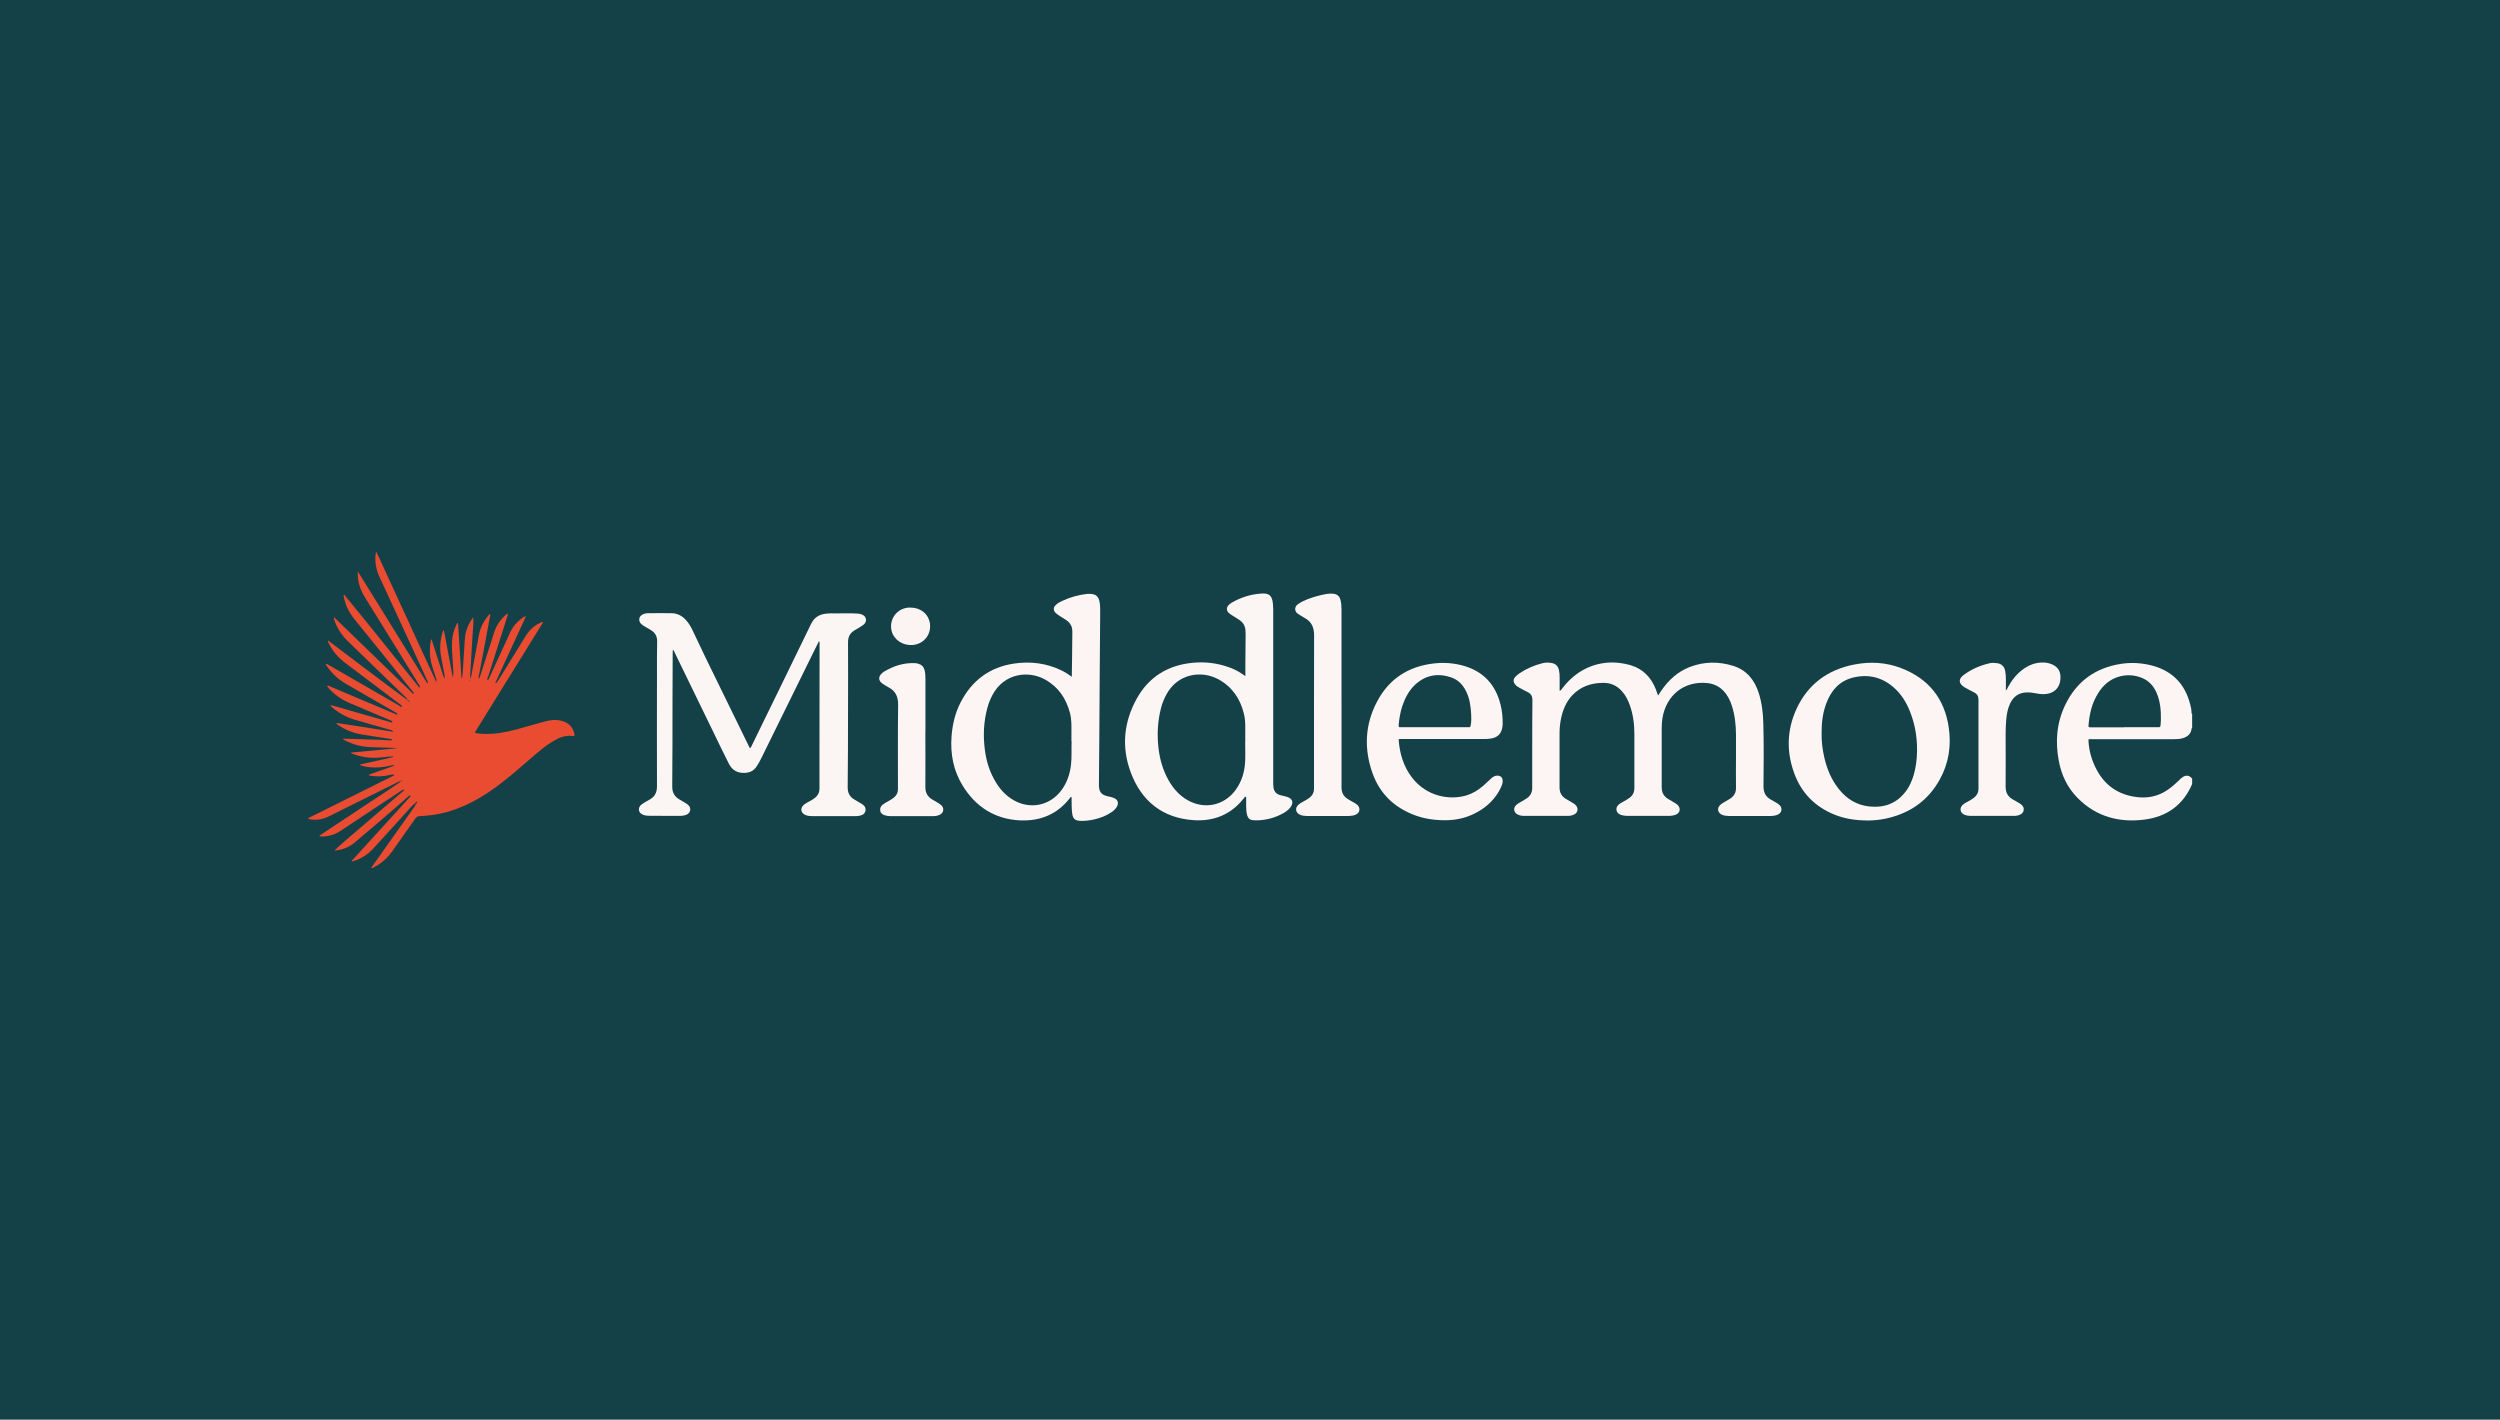 <?xml version="1.0" encoding="UTF-8"?>
<svg id="Layer_2" xmlns="http://www.w3.org/2000/svg" viewBox="0 0 280 159">
  <defs>
    <style>
      .cls-1 {
        fill: #e94c31;
      }

      .cls-2 {
        fill: #fbf4f3;
      }

      .cls-3 {
        fill: #144048;
      }

      .cls-4 {
        fill: #fcf5f4;
      }

      .cls-5 {
        fill: #fbf5f4;
      }
    </style>
  </defs>
  <g id="Layer_1-2" data-name="Layer_1">
    <rect class="cls-3" width="280" height="159"/>
    <g>
      <path class="cls-4" d="M245.52,87.81c-1.01,2.39-2.89,3.68-5.38,3.99-2.82.35-5.38-.34-7.44-2.42-1.14-1.15-1.81-2.55-2.11-4.13-.42-2.17-.25-4.3.72-6.31,1.26-2.6,3.34-4.13,6.19-4.58,1.19-.19,2.39-.12,3.56.19,2.26.61,3.66,2.07,4.24,4.33.08.31.16.63.15.96,0,.05.01.1.07.11v1.57s-.06.04-.06.08c-.06.58-.43.9-.96,1.07-.32.1-.66.12-1,.12-3.06,0-6.11,0-9.17,0-.13,0-.27-.03-.43.04.03.73.15,1.45.39,2.15.82,2.36,2.36,3.93,4.93,4.28,1.26.18,2.46-.05,3.53-.78.46-.31.87-.67,1.26-1.05.12-.12.25-.25.39-.35.41-.31.81-.26,1.12.13v.6ZM237.89,81.45c.25,0,.5,0,.75,0,1,0,1.99,0,2.99,0,.32,0,.33,0,.36-.32.02-.16.02-.32.03-.48.02-1.03-.06-2.04-.46-3-.33-.78-.84-1.38-1.63-1.71-.81-.34-1.64-.4-2.49-.19-1.09.28-1.87.96-2.45,1.89-.68,1.08-.97,2.28-1.07,3.54-.02.28-.01.28.27.28,1.23,0,2.47,0,3.7,0Z"/>
      <path class="cls-1" d="M46.42,90c-.42.39-.79.83-1.17,1.26-1.14,1.24-2.27,2.49-3.4,3.73-.63.69-1.37,1.19-2.27,1.46-.06.02-.12.05-.22,0,2.23-2.44,4.45-4.88,6.68-7.33-.16-.05-.24.02-.31.08-1.95,1.75-3.97,3.42-5.95,5.12-.66.57-1.44.88-2.33.94.83-.8,1.71-1.53,2.58-2.27.87-.75,1.74-1.49,2.62-2.24.88-.75,1.76-1.51,2.66-2.28-.19-.09-.27.03-.37.09-1,.66-2,1.32-3,1.98-1.28.85-2.56,1.69-3.84,2.54-.61.4-1.28.6-2.01.61-.1,0-.2.03-.33-.08,1.01-.7,2.03-1.35,3.04-2.02,1.01-.67,2.02-1.33,3.03-2.01,1.01-.67,2.03-1.32,3.1-2.07-.24-.02-.35.07-.47.13-2.54,1.26-5.07,2.52-7.6,3.78-.68.34-1.39.48-2.14.34-.05,0-.1-.02-.14-.04-.02,0-.03-.03-.08-.08,3.22-1.61,6.44-3.21,9.7-4.83-.2-.1-.32-.06-.45-.03-.75.18-1.5.23-2.26.1-.07-.01-.15-.01-.2-.11.95-.34,1.89-.67,2.91-1.03-.21-.07-.34-.03-.46,0-1.06.26-2.12.31-3.18.03-.1-.03-.19-.06-.29-.14,1.26-.28,2.52-.56,3.78-.84,0-.02,0-.05-.01-.07-.5,0-.99.07-1.48.12-1.09.11-2.14-.04-3.15-.45-.03-.01-.06-.04-.14-.1,1.74-.16,3.43-.32,5.12-.48,0-.01,0-.03,0-.04-.94-.03-1.88-.07-2.82-.09-1.04-.03-2.02-.28-2.94-.76-.07-.04-.16-.06-.23-.19.63.02,1.25.03,1.86.05.61.02,1.22.07,1.83.06.61-.01,1.22.11,1.84.07,0-.15-.1-.13-.16-.14-1.08-.17-2.17-.34-3.25-.51-.97-.16-1.87-.52-2.68-1.08-.06-.04-.14-.06-.15-.21,2.12.31,4.22.64,6.35.99-.08-.2-.23-.18-.35-.22-1.29-.37-2.59-.74-3.88-1.11-.91-.26-1.73-.69-2.47-1.29-.1-.08-.19-.16-.28-.25-.02-.02-.03-.06-.05-.1.18-.01.33.06.48.1,2.1.6,4.19,1.2,6.29,1.8.06.02.13.05.16-.01.03-.06-.01-.12-.08-.15-.08-.04-.16-.07-.24-.1-1.48-.63-2.96-1.25-4.44-1.88-.86-.36-1.62-.88-2.27-1.56-.08-.08-.15-.17-.22-.26-.02-.03-.02-.07-.04-.11.15-.07.27.04.39.09,2.37,1,4.73,2,7.1,3,.12.05.23.16.4.08-.09-.16-.25-.2-.38-.28-1.8-1.04-3.61-2.09-5.41-3.12-.82-.47-1.51-1.1-2.06-1.87-.08-.11-.17-.21-.21-.36.12-.05.19.04.27.08,2.63,1.51,5.25,3.03,7.88,4.54.06.04.13.07.19.12.06.04.11.14.18.04.05-.07-.03-.13-.09-.18-.16-.12-.32-.24-.48-.36-1.94-1.47-3.88-2.93-5.82-4.4-.77-.58-1.36-1.31-1.8-2.17-.04-.08-.12-.16-.07-.3,1.49,1.12,2.97,2.24,4.45,3.36,1.47,1.11,2.93,2.21,4.42,3.29,0-.17-.12-.24-.21-.33-2.13-2.07-4.26-4.13-6.4-6.2-.7-.68-1.24-1.47-1.55-2.39-.02-.07-.04-.14-.06-.21,0-.02.01-.05.03-.12,2.97,2.88,5.92,5.73,8.9,8.62.06-.2-.07-.27-.14-.36-1.19-1.48-2.38-2.96-3.56-4.43-.98-1.21-1.95-2.43-2.94-3.64-.56-.69-.95-1.46-1.14-2.33-.02-.08-.03-.17-.05-.26,0-.05,0-.1.03-.16,1.44,1.72,2.83,3.47,4.24,5.21,1.41,1.74,2.81,3.49,4.23,5.26.09-.2-.03-.31-.1-.42-.55-.89-1.1-1.78-1.65-2.67-1.46-2.36-2.93-4.73-4.39-7.09-.56-.9-.83-1.87-.77-2.86,2.62,4.21,5.19,8.37,7.79,12.56.11-.19,0-.29-.04-.39-.6-1.31-1.21-2.63-1.81-3.94-1.18-2.56-2.36-5.12-3.54-7.67-.35-.75-.57-1.83-.36-2.78.31.56.53,1.11.78,1.63.25.53.49,1.06.73,1.6.25.54.5,1.09.75,1.63.25.53.49,1.06.74,1.6.25.54.5,1.09.75,1.63.24.53.49,1.06.73,1.6.25.54.5,1.09.75,1.63.25.53.49,1.06.74,1.6.25.54.5,1.08.76,1.65.1-.18,0-.29-.02-.4-.18-.62-.42-1.23-.56-1.86-.17-.78-.16-1.56-.02-2.34,0-.03.03-.07.08-.17.48,1.5.94,2.94,1.42,4.43.08-.19.05-.33.03-.46-.13-.69-.27-1.37-.39-2.06-.16-.93-.09-1.84.2-2.73.02-.06.04-.12.13-.17.33,1.77.66,3.52.99,5.27.1-.38.06-.76.04-1.14-.05-.96-.17-1.91-.12-2.88.03-.68.22-1.32.52-1.94.03-.05.04-.12.15-.13.13,2.06.26,4.11.39,6.17.02,0,.04,0,.07,0,.03-.27.06-.54.08-.81.08-1.21.14-2.41.23-3.62.07-.87.39-1.66.93-2.37.07.57-.03,1.12-.05,1.68-.02.57-.08,1.14-.11,1.72-.04.56-.07,1.12-.09,1.68-.02.57-.11,1.14-.08,1.75.13-.14.12-.29.14-.42.28-1.48.55-2.96.83-4.44.16-.83.53-1.55,1.07-2.19.05-.05.08-.13.22-.14-.44,2.41-.89,4.8-1.35,7.19.12.01.13-.05.15-.11.39-1.22.79-2.44,1.18-3.66.15-.46.29-.93.44-1.39.23-.71.63-1.33,1.18-1.84.1-.09.18-.21.33-.23h0c.05.14-.03.26-.07.39-.69,2.16-1.37,4.32-2.06,6.48-.04.13-.09.26-.15.38-.02.05-.05.1,0,.13.07.04.12,0,.15-.06.04-.07.07-.13.1-.2.75-1.64,1.51-3.28,2.26-4.93.32-.71.8-1.29,1.44-1.74.1-.07.19-.16.38-.16-1.15,2.5-2.29,4.98-3.44,7.46.13.04.16-.05.21-.12.48-.7.91-1.43,1.35-2.15.63-1,1.25-2.01,1.87-3.02.42-.68.99-1.18,1.72-1.5.05-.02.1-.07.22-.02-1.27,2.07-2.55,4.12-3.83,6.18-1.27,2.06-2.55,4.11-3.84,6.2.33.09.63.12.93.13,1.26.06,2.49-.16,3.69-.48,1.06-.29,2.11-.6,3.17-.89.61-.16,1.22-.26,1.85-.11.74.17,1.26.57,1.48,1.32.02.07.04.14.05.22.02.13,0,.22-.17.19-.83-.14-1.54.17-2.23.58-.84.5-1.58,1.13-2.32,1.77-1.21,1.04-2.4,2.11-3.68,3.07-1.52,1.15-3.13,2.13-4.93,2.78-1.28.46-2.6.71-3.95.76-.25,0-.41.08-.55.29-.86,1.23-1.73,2.44-2.59,3.67-.55.78-1.26,1.38-2.1,1.81-.06.03-.11.05-.17.07,0,0-.02,0-.06-.02.04-.14.14-.25.22-.36,1.51-2.14,3.03-4.27,4.54-6.41.08-.11.19-.2.18-.36.04-.01.06-.04.07-.08.03-.02.06-.04.08-.07.04-.04.09-.1,0-.15-.05-.03-.09.01-.11.07-.01.03-.03.07-.05.1-.02.02-.04.04-.06.06ZM45.68,78.49s.06.04.1.06c0,.05.01.09.06.1,0,0,.02-.02.02-.03,0-.05,0-.09-.06-.1,0-.05-.03-.07-.07-.08-.01-.03-.04-.07-.07-.05-.07.04,0,.07.02.1ZM44.97,87.44s.07,0,.1-.02c0,0-.01-.04-.03-.04-.04,0-.07.01-.07.05-.03,0-.06,0-.07.04,0,0,.02.02.02.02.04,0,.05-.03.05-.06ZM52.56,76.31s.03-.05.02-.07c0-.04.03-.08-.02-.11-.03.06-.02.12,0,.18ZM48.9,76.48s.02-.04.02-.06c0-.01-.02-.03-.04-.04,0,.02-.02.04-.02.06,0,.01.02.03.04.04Z"/>
      <path class="cls-4" d="M185.69,77.92c.14-.21.25-.39.37-.56.81-1.19,1.84-2.13,3.2-2.66,1.6-.61,3.22-.63,4.84-.13,1.52.47,2.41,1.58,2.88,3.05.35,1.09.48,2.22.51,3.35.07,2.37.04,4.74.02,7.11,0,.7.26,1.17.85,1.49.2.11.39.21.58.33.14.09.28.18.39.29.32.33.24.83-.18,1.03-.26.13-.55.16-.84.17-1.56,0-3.12,0-4.68,0-.24,0-.47-.03-.7-.11-.57-.2-.68-.78-.22-1.17.13-.11.29-.2.44-.29.2-.12.41-.23.61-.36.45-.29.69-.69.67-1.25-.02-1.1,0-2.19,0-3.29,0-.89,0-1.77,0-2.66-.01-1.09-.12-2.16-.46-3.21-.2-.64-.5-1.22-.97-1.7-.5-.51-1.12-.79-1.83-.85-2.52-.24-4.56,1.33-4.98,3.96-.06.38-.08.77-.08,1.15,0,2.18.01,4.36,0,6.55,0,.61.23,1.03.73,1.33.22.14.45.27.68.4.14.08.28.17.39.28.34.34.27.85-.17,1.05-.3.14-.62.16-.95.16-1.42,0-2.85,0-4.27,0-.26,0-.52,0-.78-.06-.12-.03-.24-.06-.35-.12-.39-.21-.47-.69-.17-1.01.15-.17.35-.27.55-.38.26-.15.53-.29.76-.47.35-.27.52-.62.52-1.07,0-2.02.01-4.04,0-6.06,0-1.1-.14-2.19-.51-3.23-.2-.57-.47-1.1-.87-1.55-.56-.63-1.25-.96-2.11-.95-1.34.01-2.53.4-3.47,1.4-.69.74-1.06,1.65-1.26,2.63-.11.54-.16,1.08-.16,1.63,0,2.02.01,4.04,0,6.06,0,.56.22.96.67,1.25.22.14.45.27.68.4.17.1.35.2.48.35.3.33.23.8-.17,1.01-.24.13-.5.17-.76.17-1.62,0-3.24,0-4.87,0-.24,0-.47-.04-.69-.14-.48-.21-.57-.74-.18-1.09.16-.15.35-.24.53-.35.23-.13.45-.26.67-.41.39-.28.58-.65.58-1.15,0-1.46,0-2.92,0-4.38,0-1.82,0-3.64.02-5.46,0-.42-.16-.71-.54-.89-.32-.15-.62-.32-.93-.49-.16-.09-.32-.19-.44-.34-.26-.3-.26-.61.02-.9.12-.12.26-.24.4-.34.81-.55,1.7-.94,2.65-1.17.32-.08.65-.07.97-.02.45.07.74.34.84.79.06.28.09.57.08.85,0,.48,0,.96,0,1.49.18-.07.23-.2.31-.3.88-1.15,1.96-2.01,3.33-2.5,1.41-.5,2.84-.49,4.27-.09,1.42.41,2.34,1.37,2.87,2.73.08.21.15.42.24.67Z"/>
      <path class="cls-5" d="M84.01,83.78c.12-.09.15-.2.2-.3,2.21-4.53,4.43-9.06,6.63-13.6.35-.72.9-1.06,1.66-1.15.35-.04.7-.04,1.05-.03.82.01,1.65-.03,2.47.02.19.01.37.04.55.12.48.21.57.74.19,1.09-.13.12-.28.2-.43.3-.2.12-.41.23-.61.36-.5.3-.74.72-.74,1.33.02,2.58,0,5.16,0,7.74,0,2.84-.01,5.69-.04,8.53,0,.62.23,1.05.75,1.36.26.15.52.3.77.45.3.18.55.41.47.81-.08.4-.41.51-.75.57-.17.03-.35.03-.52.03-1.55,0-3.1,0-4.64,0-.28,0-.55-.02-.81-.13-.52-.21-.62-.76-.19-1.13.17-.15.37-.25.57-.36.23-.13.46-.25.67-.42.35-.27.52-.62.52-1.06,0-.86,0-1.72,0-2.58,0-4.23,0-8.45.01-12.68,0-.34,0-.67,0-1.01,0-.07.03-.14-.07-.22-.26.51-.51,1.02-.76,1.53-1.88,3.82-3.76,7.64-5.64,11.46-.18.37-.37.73-.61,1.07-.3.45-.71.65-1.26.68-.85.05-1.43-.27-1.82-1.03-.56-1.1-1.09-2.21-1.63-3.32-1.49-3.06-2.97-6.12-4.46-9.17-.04-.08-.06-.19-.18-.27,0,.13-.02.23-.02.34,0,1.71-.01,3.42-.02,5.12,0,3.29,0,6.58-.03,9.88,0,.65.25,1.1.79,1.42.21.13.43.24.65.38.13.08.25.16.36.26.36.35.26.87-.19,1.07-.27.12-.56.14-.84.14-1.1,0-2.2,0-3.29-.01-.25,0-.5-.02-.74-.11-.55-.21-.64-.78-.19-1.15.16-.13.35-.23.53-.34.12-.07.24-.14.36-.2.59-.32.85-.79.85-1.49-.02-4.19,0-8.38,0-12.57,0-1.22-.01-2.44.02-3.67.01-.58-.23-.98-.7-1.27-.22-.14-.45-.26-.68-.4-.16-.09-.32-.19-.45-.33-.28-.32-.22-.78.15-.99.21-.12.44-.17.68-.17.89,0,1.77-.02,2.66,0,.61.02,1.13.29,1.54.74.3.32.53.69.72,1.08.51,1.05,1,2.12,1.51,3.17,1.61,3.3,3.23,6.6,4.84,9.9.03.07.07.13.11.22Z"/>
      <path class="cls-5" d="M139.48,75.76c0-.45,0-.82,0-1.19,0-1.2.02-2.39.03-3.59,0-.12-.01-.25-.02-.37-.03-.53-.28-.92-.72-1.2-.28-.18-.57-.35-.85-.54-.12-.08-.25-.17-.35-.28-.21-.22-.21-.54,0-.78.11-.12.23-.22.38-.31,1.02-.59,2.12-.94,3.29-1.02.92-.07,1.23.22,1.33,1.15.02.21.03.42.03.63,0,6.43,0,12.87,0,19.3,0,.19,0,.37.02.56.05.51.31.82.81.95.24.06.49.1.73.18.62.2.76.66.36,1.18-.21.27-.48.47-.77.64-.97.54-2,.81-3.11.81-.11,0-.22-.01-.34-.02-.32-.03-.52-.21-.61-.52-.09-.33-.12-.66-.12-1,0-.37,0-.74,0-1.09-.15-.05-.17.04-.21.09-1.43,1.87-3.37,2.67-5.66,2.52-3.5-.23-5.86-2.14-7.06-5.36-1.06-2.83-.78-5.66.7-8.3,1.34-2.38,3.44-3.68,6.16-3.96,1.46-.15,2.89.02,4.27.54.6.22,1.15.53,1.74.97ZM139.47,83.11s0,0,0,0c0-.59,0-1.17,0-1.76,0-.49-.04-.97-.16-1.44-.41-1.66-1.31-2.98-2.83-3.82-1.91-1.05-4.61-.66-5.87,1.74-.25.48-.45.97-.58,1.49-.35,1.36-.44,2.75-.31,4.15.11,1.21.39,2.38.93,3.48.55,1.12,1.29,2.07,2.4,2.69,1.85,1.03,4,.59,5.28-1.09.75-.99,1.08-2.12,1.13-3.34.03-.7,0-1.4,0-2.09Z"/>
      <path class="cls-4" d="M120.04,75.79c.01-.7.02-1.31.03-1.92.01-.92.02-1.84.03-2.77,0-.14,0-.27,0-.41,0-.56-.27-.97-.73-1.27-.21-.13-.43-.26-.63-.4-.16-.1-.31-.2-.46-.33-.34-.29-.34-.66,0-.96.2-.19.45-.32.69-.43.9-.42,1.84-.68,2.83-.79.09,0,.17-.01.26,0,.71.02,1,.3,1.11,1.01.06.41.05.82.05,1.23-.02,2.62-.04,5.23-.06,7.85-.01,2.11-.02,4.21-.04,6.32-.01,1.58-.02,3.17-.04,4.75,0,.11,0,.22,0,.34.02.69.29,1.02.97,1.17.24.05.49.1.72.2.43.19.55.53.33.95-.14.27-.37.47-.62.64-.59.41-1.26.65-1.95.81-.49.11-.98.17-1.48.16-.66-.02-.89-.23-.97-.88-.06-.47-.06-.94-.06-1.42,0-.12,0-.25,0-.36-.09-.05-.12.01-.16.06-1.43,1.87-3.35,2.65-5.66,2.54-2.82-.15-4.93-1.53-6.39-3.9-1.03-1.68-1.38-3.53-1.24-5.48.1-1.33.39-2.61,1-3.8,1.26-2.47,3.25-3.97,6-4.38,1.86-.28,3.68-.04,5.39.8.36.18.69.39,1.09.69ZM120,83.01c0-.29,0-.6,0-.91,0-.74.03-1.47-.15-2.19-.42-1.65-1.29-2.96-2.8-3.8-1.85-1.04-4.6-.73-5.9,1.74-.25.48-.45.97-.58,1.49-.4,1.51-.47,3.05-.27,4.6.14,1.16.46,2.27,1.02,3.3.54,1,1.24,1.84,2.24,2.4,1.86,1.04,4.03.59,5.31-1.12.63-.84.95-1.8,1.08-2.83.1-.88.04-1.77.07-2.67Z"/>
      <path class="cls-4" d="M209.16,91.89c-1.38,0-2.61-.2-3.77-.68-2.12-.88-3.61-2.39-4.41-4.53-.92-2.46-.86-4.93.24-7.31,1.28-2.75,3.49-4.36,6.44-4.94,1.78-.35,3.56-.26,5.27.4,3.06,1.17,4.85,3.4,5.33,6.64.3,2.06,0,4.03-1.02,5.86-1.35,2.43-3.46,3.83-6.16,4.38-.67.14-1.36.18-1.92.19ZM204.02,82.12c-.02.86.09,1.81.31,2.75.3,1.29.8,2.49,1.64,3.53.89,1.11,2.03,1.8,3.46,1.93,1.66.16,3.04-.37,4.05-1.74.24-.32.43-.67.58-1.04.38-.88.55-1.8.62-2.75.12-1.77-.11-3.48-.77-5.13-.41-1.03-.99-1.96-1.83-2.69-1.31-1.14-2.83-1.5-4.5-1.1-1.55.37-2.49,1.44-3.03,2.89-.4,1.05-.54,2.14-.53,3.37Z"/>
      <path class="cls-4" d="M156.65,82.83c.11,1.57.54,3.01,1.49,4.25,1.62,2.12,4.21,2.58,6.12,2,.68-.21,1.27-.57,1.81-1.03.31-.27.61-.56.91-.84.2-.18.4-.33.69-.34.4-.01.63.21.63.61,0,.24-.08.46-.18.68-.56,1.2-1.45,2.11-2.6,2.76-1.05.6-2.18.91-3.39.94-1.35.04-2.66-.14-3.92-.65-2.15-.87-3.68-2.38-4.47-4.56-.99-2.75-.88-5.48.49-8.07,1.33-2.53,3.48-3.94,6.33-4.27,1.09-.13,2.17-.06,3.23.22,2.31.62,3.72,2.12,4.28,4.43.17.68.23,1.37.23,2.08,0,.16-.02.32-.05.48-.13.67-.51,1.05-1.18,1.18-.28.06-.57.07-.86.07-3.04,0-6.09,0-9.13,0-.13,0-.27-.03-.43.04ZM160.67,81.45c1.25,0,2.49,0,3.74,0,.28,0,.27,0,.32-.28.07-.4.06-.8.04-1.19-.05-.9-.17-1.78-.59-2.6-.36-.72-.9-1.26-1.67-1.52-1.51-.5-2.88-.25-4.05.86-.68.65-1.1,1.47-1.4,2.35-.23.7-.35,1.42-.41,2.16-.01.17.03.23.2.22.07,0,.15,0,.22,0,1.2,0,2.39,0,3.59,0Z"/>
      <path class="cls-4" d="M150.25,78.16c0,3.34.01,6.68,0,10.02,0,.61.23,1.03.73,1.33.22.14.45.26.68.39.14.08.28.17.39.28.34.34.25.85-.18,1.05-.25.12-.53.15-.8.16-1.57,0-3.14,0-4.72,0-.24,0-.47-.03-.7-.12-.55-.21-.65-.76-.22-1.15.16-.14.35-.24.53-.34.24-.13.48-.26.7-.43.34-.26.51-.6.51-1.03,0-.09,0-.17,0-.26,0-5.63-.01-11.27.01-16.9,0-.89-.28-1.54-1.08-1.96-.24-.13-.47-.29-.7-.43-.37-.22-.52-.75-.02-1.11.34-.24.71-.41,1.09-.56.69-.26,1.4-.45,2.12-.58.25-.04.5-.05.75-.02.4.05.67.25.78.65.11.37.13.76.13,1.15,0,3.29,0,6.58,0,9.87Z"/>
      <path class="cls-4" d="M224.62,77.36c.16-.11.19-.23.24-.34.43-.8.97-1.51,1.71-2.05.68-.5,1.44-.79,2.3-.77.23,0,.45.04.66.1,1,.28,1.41,1.01,1.19,2.08-.15.73-.7,1.22-1.44,1.33-.39.06-.77.04-1.15-.04-.35-.07-.71-.12-1.08-.12-.89,0-1.52.42-1.9,1.21-.28.57-.39,1.18-.45,1.8-.05.56-.07,1.12-.07,1.68,0,1.96.02,3.91,0,5.87,0,.65.24,1.1.79,1.42.22.13.43.25.65.37.15.09.3.18.42.31.28.32.21.77-.16.99-.25.14-.52.18-.79.18-1.61,0-3.22,0-4.83,0-.24,0-.47-.04-.69-.13-.5-.21-.59-.75-.19-1.11.18-.16.39-.27.6-.38.24-.13.48-.27.69-.44.3-.25.47-.57.47-.97,0-3.33,0-6.66,0-9.99,0-.37-.15-.64-.49-.81-.19-.09-.38-.19-.56-.29-.18-.09-.35-.19-.52-.29-.67-.43-.71-.91-.08-1.38.87-.65,1.85-1.07,2.91-1.31.26-.06.52-.04.78-.01.53.06.84.34.95.86.06.31.08.62.08.93,0,.42,0,.83,0,1.3Z"/>
      <path class="cls-4" d="M103.64,81.94c0,2.07.02,4.14,0,6.21,0,.65.25,1.09.8,1.41.21.12.41.23.61.36.14.09.28.17.39.28.34.33.25.85-.18,1.05-.25.12-.53.16-.8.16-1.57,0-3.14,0-4.71,0-.23,0-.45-.03-.66-.1-.25-.08-.45-.22-.5-.5-.05-.29.05-.51.27-.69.21-.16.44-.28.67-.41.23-.13.45-.26.65-.44.25-.23.39-.51.39-.86,0-.1,0-.2,0-.3,0-3.05-.02-6.11.02-9.16.01-.92-.28-1.56-1.09-1.98-.23-.12-.45-.26-.67-.41-.45-.32-.48-.74-.08-1.13.07-.07.15-.13.23-.19,1.07-.64,2.21-1.02,3.47-.97.14,0,.27.03.4.07.37.1.6.33.7.7.09.34.1.69.1,1.04,0,1.96,0,3.91,0,5.87Z"/>
      <path class="cls-2" d="M101.99,68.05c1.12,0,2,.71,2.16,1.77.18,1.25-.69,2.33-1.95,2.42-1.08.08-2.07-.57-2.33-1.54-.34-1.3.56-2.56,1.9-2.65.07,0,.15,0,.22,0Z"/>
      <path class="cls-1" d="M56.8,68.73s.01-.02.02-.03c.02.01.01.02-.02.02,0,0,0,0,0,0Z"/>
      <path class="cls-1" d="M36.57,76.78s-.02.02-.02.02c0,0-.01-.01-.02-.02,0,0,.02-.02.02-.02,0,0,.01.01.02.02Z"/>
    </g>
  </g>
</svg>